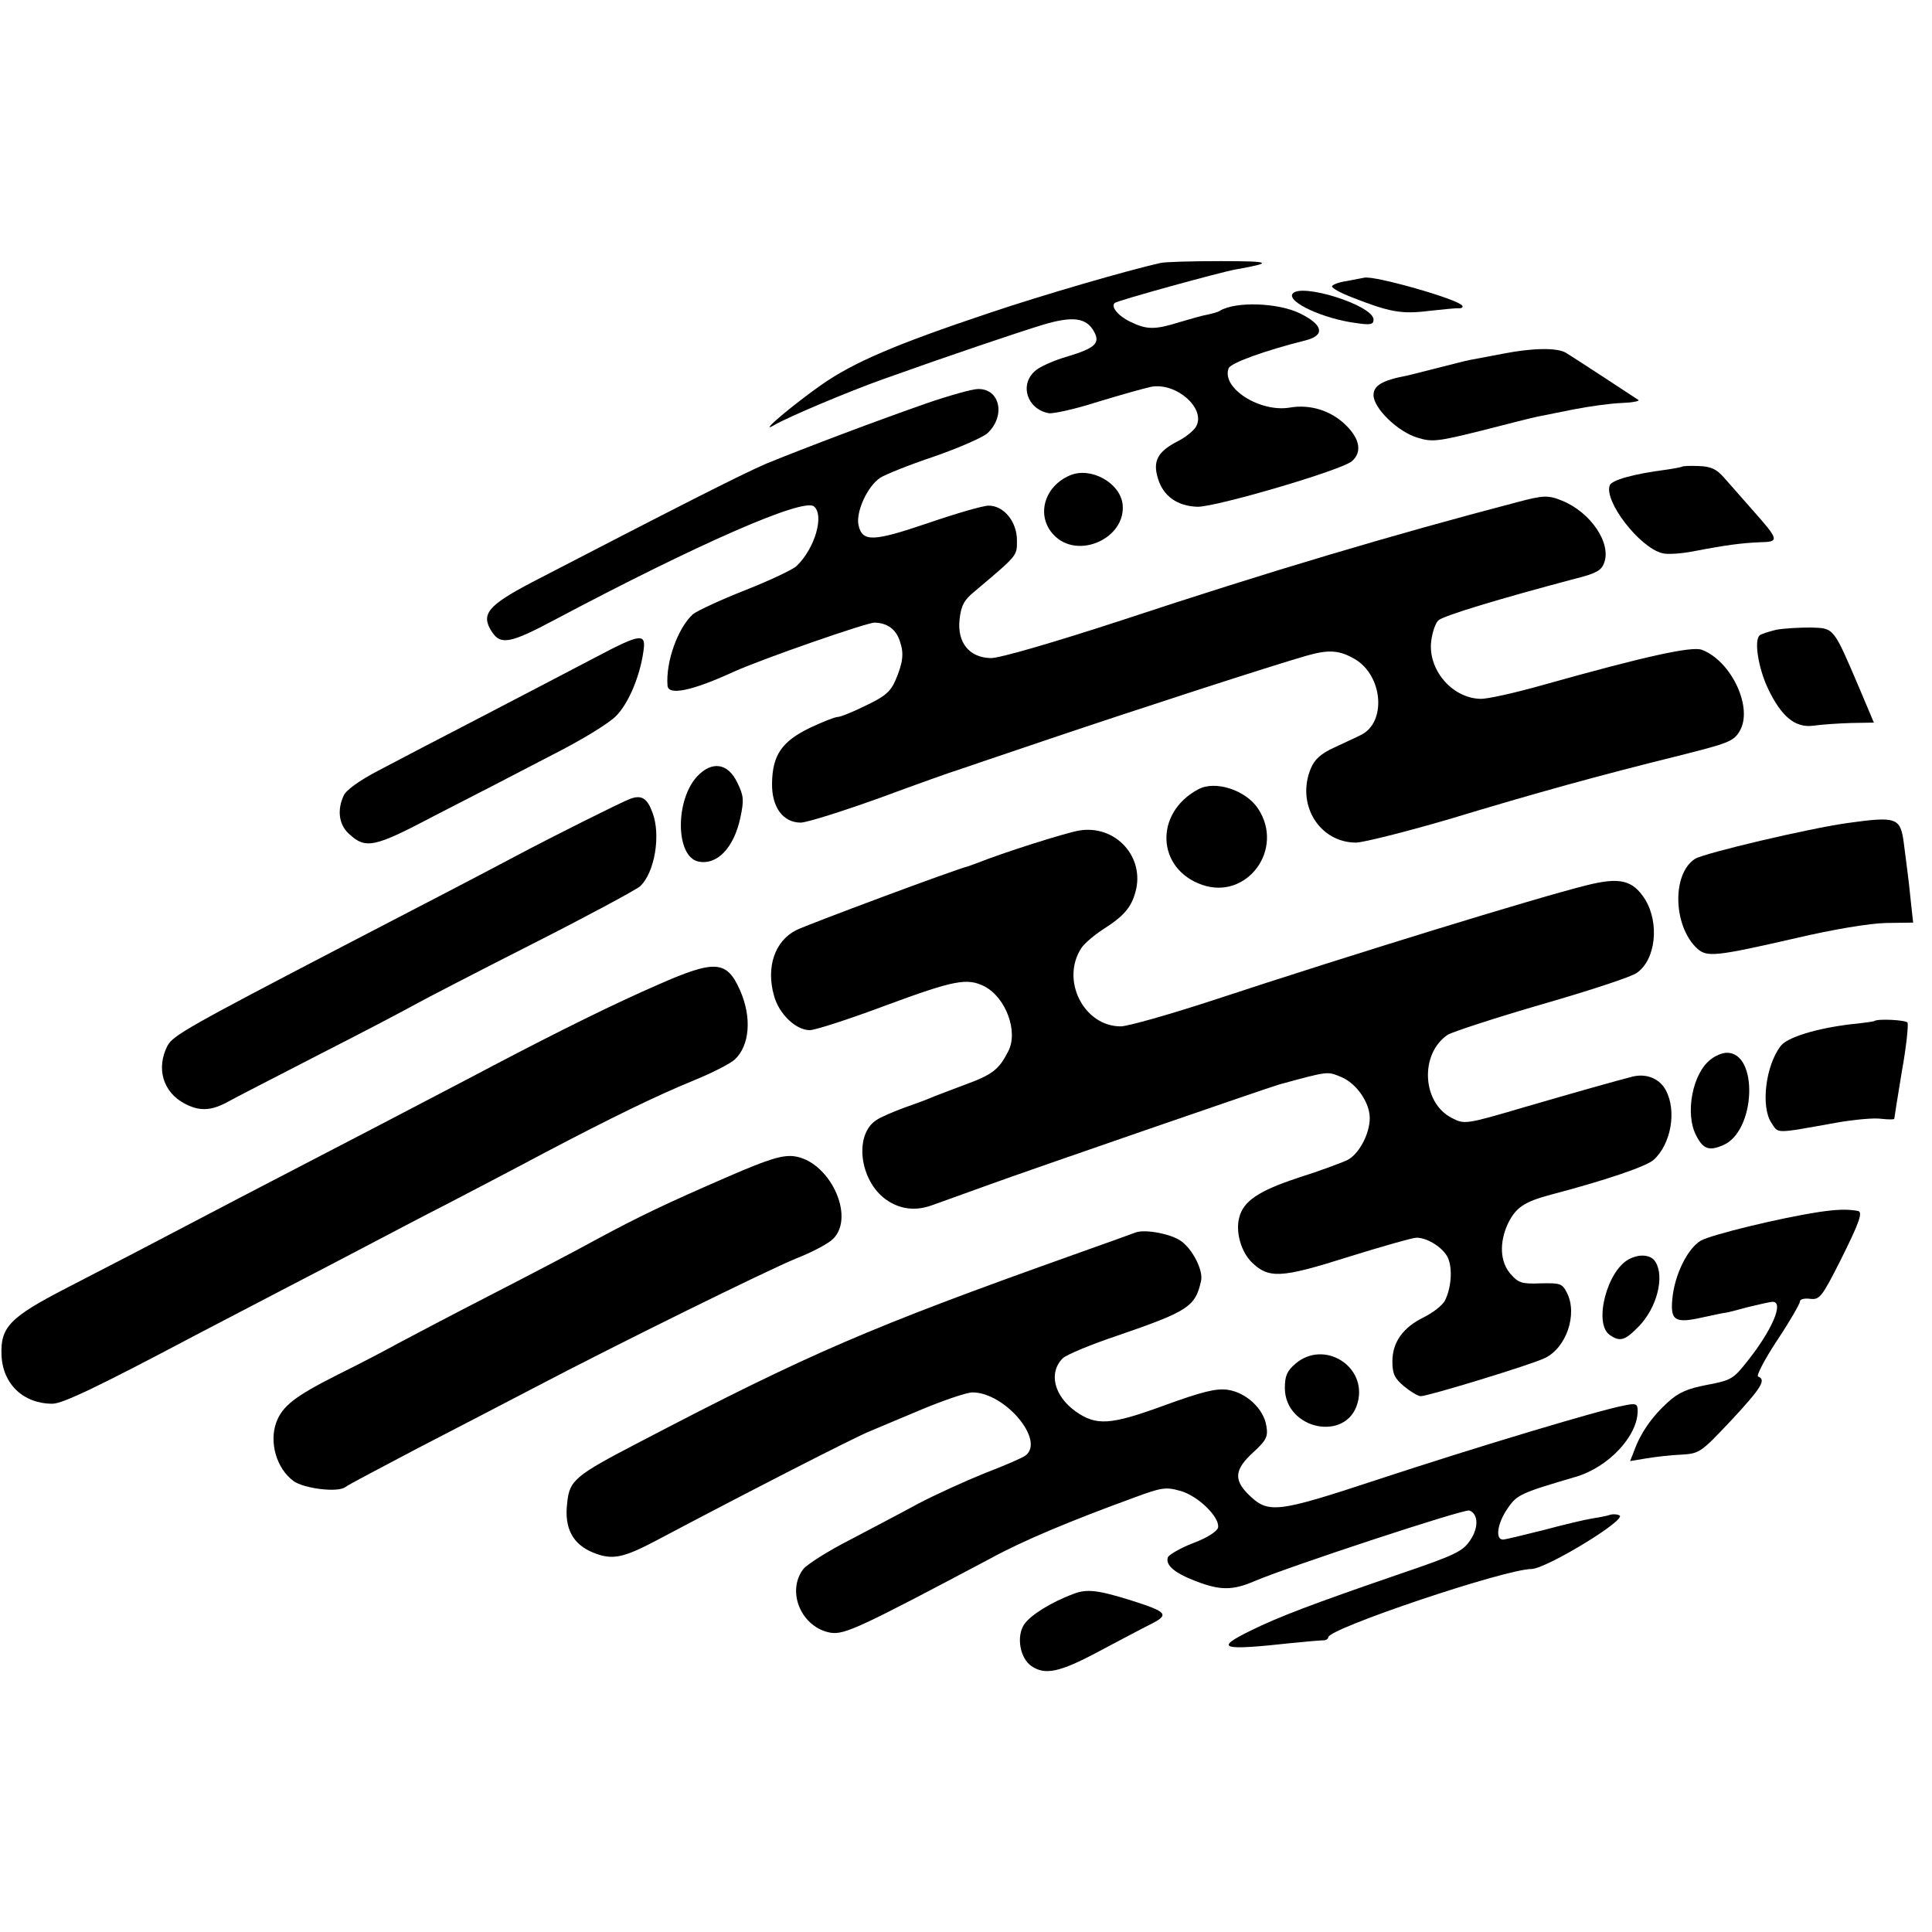 <?xml version="1.0" standalone="no"?>
<!DOCTYPE svg PUBLIC "-//W3C//DTD SVG 20010904//EN"
 "http://www.w3.org/TR/2001/REC-SVG-20010904/DTD/svg10.dtd">
<svg version="1.0" xmlns="http://www.w3.org/2000/svg"
 width="512pt" height="512pt" viewBox="0 0 512 512"
 preserveAspectRatio="xMidYMid meet">
<g transform="translate(0,512) scale(0.1,-0.1)"
fill="#000000" stroke="none">
<path d="M3075 4423 c-85 -19 -310 -84 -455 -133 -248 -83 -357 -130 -442
-189 -77 -54 -172 -134 -127 -108 35 21 199 90 289 122 179 64 360 125 426
145 78 23 114 18 134 -20 16 -30 1 -43 -72 -65 -35 -10 -73 -27 -85 -38 -42
-37 -21 -101 36 -112 12 -2 71 11 130 30 59 18 123 36 142 40 66 12 145 -57
119 -105 -6 -11 -28 -29 -50 -40 -52 -27 -66 -52 -51 -99 14 -46 51 -72 104
-74 49 -1 383 97 410 121 27 24 21 59 -17 96 -39 38 -94 55 -147 46 -80 -14
-183 52 -163 104 5 14 96 47 204 74 52 13 47 41 -14 71 -58 29 -172 33 -214 7
-4 -3 -19 -7 -33 -10 -13 -2 -46 -12 -74 -20 -64 -20 -86 -20 -129 1 -32 15
-53 40 -42 50 5 6 281 82 321 89 102 18 94 22 -40 22 -77 0 -149 -2 -160 -5z"/>
<path d="M3615 4384 c-5 -1 -27 -5 -47 -9 -21 -3 -38 -10 -38 -14 0 -5 24 -18
53 -29 99 -39 131 -45 203 -36 38 4 75 8 81 7 7 0 11 3 8 7 -10 17 -235 81
-260 74z"/>
<path d="M3425 4341 c-13 -22 83 -66 168 -77 39 -6 47 -4 47 9 0 38 -195 99
-215 68z"/>
<path d="M3985 4183 c-38 -7 -79 -15 -90 -17 -11 -2 -49 -12 -85 -21 -36 -9
-74 -19 -84 -21 -63 -12 -86 -26 -86 -51 0 -35 65 -98 117 -113 38 -12 54 -10
170 19 70 18 137 35 148 37 11 2 54 11 95 19 41 8 98 16 127 17 29 1 49 5 45
8 -13 9 -177 116 -192 125 -23 14 -88 13 -165 -2z"/>
<path d="M2455 4051 c-129 -45 -320 -117 -425 -160 -65 -28 -238 -116 -620
-314 -118 -62 -137 -85 -106 -132 23 -35 49 -30 167 33 381 202 658 323 686
300 28 -23 3 -111 -46 -158 -9 -9 -70 -38 -136 -64 -66 -26 -128 -55 -139 -64
-40 -37 -72 -126 -67 -189 2 -27 65 -14 176 37 73 33 351 130 373 130 34 -1
57 -18 67 -50 11 -32 8 -56 -12 -103 -13 -30 -28 -43 -79 -67 -34 -17 -67 -30
-74 -30 -7 0 -40 -13 -74 -29 -74 -36 -99 -72 -100 -147 -1 -63 29 -104 76
-104 16 0 111 30 211 66 100 37 193 70 207 74 14 5 124 42 245 83 219 74 585
193 680 220 57 16 85 14 126 -10 74 -44 84 -168 15 -201 -11 -6 -43 -20 -70
-33 -35 -16 -52 -31 -62 -55 -40 -95 22 -197 120 -197 22 1 133 29 246 62 231
70 398 116 608 168 131 33 146 38 162 65 37 61 -21 186 -100 216 -27 10 -153
-18 -420 -93 -74 -21 -150 -38 -167 -37 -76 2 -140 79 -130 154 3 23 11 47 19
54 12 12 168 59 361 110 56 14 71 22 78 42 20 52 -35 134 -111 165 -37 15 -49
15 -120 -4 -332 -87 -655 -183 -1045 -312 -187 -61 -325 -101 -349 -101 -57 1
-90 41 -83 103 4 36 12 51 39 73 116 98 113 94 113 136 0 50 -35 92 -75 92
-15 0 -87 -21 -160 -46 -147 -50 -175 -51 -185 -5 -7 35 24 103 58 125 12 8
76 34 142 56 66 23 130 51 142 62 49 46 33 119 -26 117 -14 0 -75 -17 -136
-38z"/>
<path d="M4457 3883 c-2 -1 -21 -5 -43 -8 -85 -11 -142 -27 -148 -41 -16 -42
79 -165 139 -180 14 -4 52 -1 83 5 88 17 129 22 176 24 52 1 52 5 -21 87 -26
30 -60 68 -74 84 -20 23 -35 30 -68 31 -22 1 -43 0 -44 -2z"/>
<path d="M2835 3860 c-68 -29 -90 -107 -43 -157 63 -68 193 -10 183 81 -7 57
-85 100 -140 76z"/>
<path d="M4707 3451 c-20 -5 -40 -11 -44 -15 -15 -14 -3 -87 22 -140 36 -76
73 -106 122 -99 21 3 65 6 99 7 l60 1 -38 90 c-70 164 -67 160 -129 162 -30 0
-71 -2 -92 -6z"/>
<path d="M1580 3379 c-52 -27 -185 -97 -295 -154 -110 -57 -237 -123 -282
-147 -50 -26 -86 -52 -92 -66 -18 -38 -13 -77 13 -101 45 -42 66 -38 229 48
84 43 220 113 302 156 91 46 162 90 180 110 32 34 61 104 70 168 8 50 -6 49
-125 -14z"/>
<path d="M1848 3063 c-59 -63 -58 -212 2 -226 50 -11 95 36 112 116 10 47 9
58 -8 93 -25 52 -67 58 -106 17z"/>
<path d="M3175 3028 c-117 -63 -110 -211 11 -253 119 -41 219 95 148 202 -32
49 -114 76 -159 51z"/>
<path d="M1670 3003 c-26 -10 -200 -97 -300 -150 -92 -49 -225 -118 -460 -240
-411 -214 -451 -237 -466 -264 -31 -60 -12 -124 46 -154 38 -20 68 -19 110 3
19 11 129 67 245 127 116 59 230 119 255 133 25 14 164 86 310 160 146 74 274
143 286 153 39 36 56 136 33 196 -14 38 -29 47 -59 36z"/>
<path d="M4897 2939 c-102 -14 -381 -80 -405 -95 -62 -40 -58 -179 6 -238 26
-23 48 -21 262 28 98 23 194 39 238 40 l72 1 -6 55 c-3 30 -7 66 -9 80 -2 14
-6 49 -10 78 -9 65 -19 69 -148 51z"/>
<path d="M2860 2919 c-36 -6 -203 -59 -270 -86 -8 -3 -19 -7 -25 -9 -31 -7
-430 -156 -455 -169 -57 -29 -80 -98 -59 -173 13 -49 58 -92 95 -92 14 0 104
29 200 65 184 68 217 74 263 51 57 -30 90 -120 63 -172 -25 -49 -42 -62 -116
-89 -39 -15 -80 -30 -91 -35 -11 -5 -42 -16 -70 -26 -27 -10 -60 -24 -72 -32
-60 -38 -46 -160 25 -211 37 -26 78 -31 122 -15 19 7 87 31 150 54 110 40 739
257 770 266 132 36 127 35 164 20 41 -17 76 -68 76 -109 0 -42 -29 -96 -59
-111 -14 -7 -73 -29 -130 -47 -106 -35 -146 -62 -157 -106 -10 -38 5 -89 32
-117 46 -45 77 -44 257 13 90 28 171 51 181 51 29 0 71 -27 83 -53 13 -29 9
-81 -8 -114 -7 -13 -32 -32 -56 -44 -55 -27 -83 -66 -83 -117 0 -33 6 -45 31
-66 17 -14 37 -26 44 -26 20 0 295 84 329 101 57 27 87 116 59 172 -13 26 -18
27 -70 26 -50 -2 -59 1 -80 25 -28 32 -30 83 -7 133 21 43 43 58 114 77 145
38 253 75 272 92 46 41 62 129 33 184 -16 31 -51 46 -88 37 -36 -9 -153 -42
-287 -81 -156 -46 -159 -46 -192 -29 -80 40 -86 171 -11 221 14 8 127 45 251
81 125 36 238 73 250 83 50 35 60 131 22 194 -33 52 -67 60 -155 38 -133 -33
-624 -184 -991 -305 -116 -38 -226 -69 -244 -69 -98 0 -160 123 -104 208 8 12
34 34 57 49 54 34 75 58 86 99 26 93 -53 179 -149 163z"/>
<path d="M1745 2511 c-115 -50 -255 -119 -440 -216 -60 -32 -155 -81 -210
-110 -55 -29 -163 -85 -240 -125 -143 -74 -300 -156 -460 -240 -49 -26 -149
-77 -220 -114 -149 -77 -174 -103 -171 -177 3 -77 58 -129 135 -129 27 0 123
46 376 180 50 26 153 80 230 120 77 40 181 94 230 120 50 26 146 77 215 112
69 36 184 96 255 134 179 94 292 149 394 191 47 19 96 44 108 55 40 37 46 112
14 184 -35 79 -66 81 -216 15z"/>
<path d="M4967 2414 c-1 -1 -28 -5 -59 -8 -94 -11 -172 -35 -189 -58 -40 -52
-53 -160 -25 -203 20 -30 6 -30 174 0 46 8 99 13 118 10 18 -2 34 -2 34 0 0 2
9 58 20 125 12 66 18 125 15 130 -4 7 -80 11 -88 4z"/>
<path d="M4533 2312 c-48 -37 -68 -144 -38 -201 18 -36 34 -42 71 -26 87 36
95 246 10 245 -12 0 -31 -8 -43 -18z"/>
<path d="M1930 2002 c-164 -71 -239 -107 -350 -167 -47 -26 -173 -92 -280
-147 -107 -55 -217 -113 -245 -128 -27 -15 -99 -53 -160 -83 -113 -57 -147
-83 -163 -127 -19 -53 1 -122 46 -155 28 -20 117 -31 137 -16 6 5 91 50 190
102 99 51 239 124 310 161 221 116 617 311 695 343 41 16 85 39 98 52 60 60
-11 208 -105 219 -30 3 -65 -7 -173 -54z"/>
<path d="M4820 1908 c-104 -16 -285 -60 -313 -76 -35 -21 -69 -90 -75 -153 -6
-59 7 -67 81 -50 29 6 55 12 59 12 4 0 31 7 60 15 29 7 59 14 66 14 30 0 -1
-74 -67 -157 -37 -47 -43 -51 -107 -63 -52 -10 -76 -20 -105 -47 -41 -37 -71
-80 -88 -127 l-11 -28 42 7 c24 4 66 9 93 10 49 3 52 5 133 91 79 85 94 108
71 116 -5 2 17 45 50 95 34 51 61 98 61 104 0 6 12 9 27 7 25 -3 31 4 80 101
51 102 61 130 46 132 -28 5 -55 4 -103 -3z"/>
<path d="M3010 1854 c-8 -3 -85 -31 -170 -61 -533 -190 -696 -260 -1140 -492
-177 -92 -191 -103 -197 -165 -8 -66 15 -109 70 -131 50 -20 79 -14 171 35
236 125 521 271 561 287 17 7 79 33 138 58 60 25 120 45 134 45 86 0 193 -127
141 -167 -7 -6 -56 -27 -108 -47 -52 -21 -131 -57 -175 -80 -44 -24 -126 -67
-183 -97 -57 -29 -112 -64 -123 -77 -46 -60 -5 -156 73 -169 37 -5 76 13 423
197 86 47 210 99 380 161 73 27 84 29 123 18 47 -13 105 -70 100 -97 -2 -10
-28 -27 -65 -41 -34 -13 -65 -31 -68 -38 -7 -21 18 -42 76 -64 63 -24 96 -24
154 1 92 39 556 192 569 187 24 -9 25 -46 2 -79 -19 -29 -39 -39 -186 -89
-233 -80 -322 -114 -395 -150 -98 -48 -81 -54 110 -33 39 4 76 7 83 7 6 0 12
4 12 8 0 23 469 181 539 181 39 1 252 130 233 142 -6 3 -16 4 -24 2 -7 -3 -29
-7 -48 -10 -19 -3 -78 -17 -130 -31 -52 -13 -101 -25 -107 -25 -21 0 -15 43
12 82 25 37 34 41 180 84 87 25 165 108 165 175 0 19 -4 21 -37 14 -61 -11
-388 -109 -652 -196 -270 -89 -290 -91 -343 -39 -39 39 -36 66 13 111 35 32
40 42 35 70 -7 46 -54 89 -103 96 -31 4 -67 -5 -169 -42 -142 -52 -179 -54
-234 -15 -57 41 -72 103 -33 141 10 9 74 36 143 59 189 65 208 77 223 146 6
27 -22 83 -53 105 -26 19 -95 32 -120 23z"/>
<path d="M4317 1783 c-58 -30 -94 -169 -52 -200 28 -20 41 -16 78 22 48 49 69
132 44 171 -11 19 -42 22 -70 7z"/>
<path d="M3433 1506 c-22 -19 -28 -32 -28 -64 0 -111 165 -145 193 -39 26 96
-89 168 -165 103z"/>
<path d="M2845 896 c-60 -22 -115 -57 -131 -81 -21 -32 -11 -89 19 -110 36
-25 75 -17 176 37 53 28 115 61 139 73 52 26 46 33 -48 63 -89 28 -120 32
-155 18z"/>
</g>
</svg>
